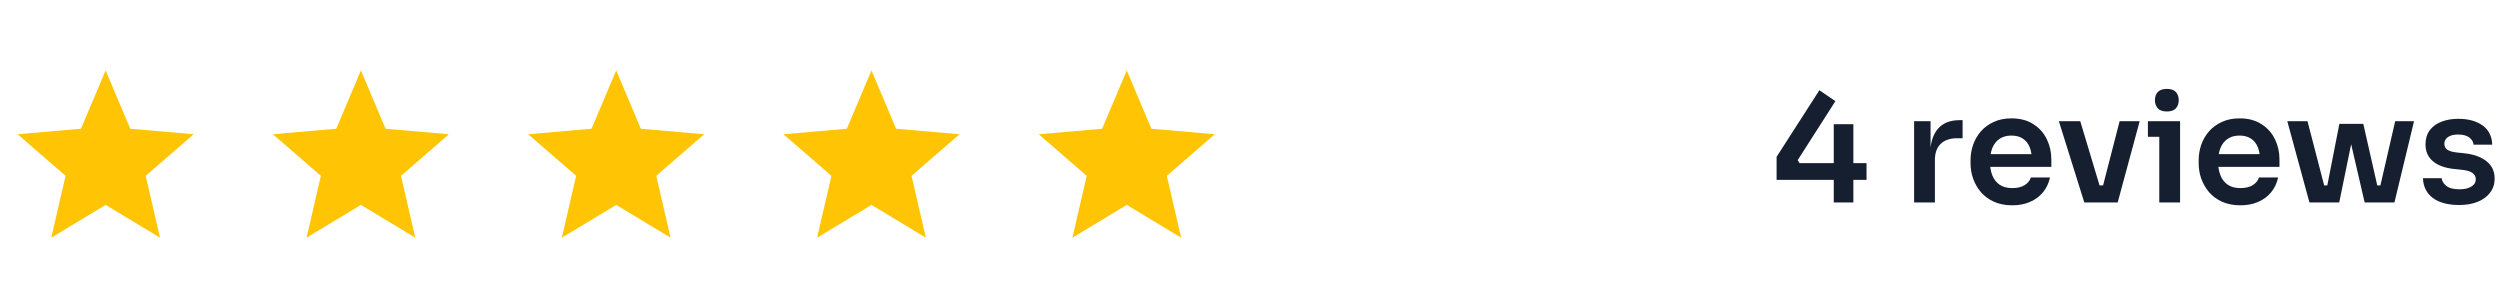 <svg xmlns="http://www.w3.org/2000/svg" width="284" height="35" viewBox="0 0 284 35" fill="none"><path d="M5.825 27L7.45 19.975L2 15.25L9.2 14.625L12 8L14.8 14.625L22 15.25L16.55 19.975L18.175 27L12 23.275L5.825 27Z" fill="#FFC403"></path><path d="M34.825 27L36.45 19.975L31 15.25L38.2 14.625L41 8L43.8 14.625L51 15.25L45.55 19.975L47.175 27L41 23.275L34.825 27Z" fill="#FFC403"></path><path d="M63.825 27L65.45 19.975L60 15.25L67.2 14.625L70 8L72.8 14.625L80 15.25L74.55 19.975L76.175 27L70 23.275L63.825 27Z" fill="#FFC403"></path><path d="M92.825 27L94.45 19.975L89 15.25L96.2 14.625L99 8L101.8 14.625L109 15.25L103.55 19.975L105.175 27L99 23.275L92.825 27Z" fill="#FFC403"></path><path d="M121.825 27L123.45 19.975L118 15.25L125.2 14.625L128 8L130.8 14.625L138 15.25L132.55 19.975L134.175 27L128 23.275L121.825 27Z" fill="#FFC403"></path><path d="M201.821 20.433V17.815L206.683 10.25L208.502 11.491L204.218 18.189L204.422 18.529H212.038V20.433H201.821ZM208.315 23V14.109H210.542V23H208.315ZM217.443 23V13.769H219.313V17.679H219.262C219.262 16.353 219.545 15.35 220.112 14.67C220.678 13.99 221.511 13.65 222.611 13.65H222.951V15.707H222.305C221.511 15.707 220.894 15.922 220.452 16.353C220.021 16.772 219.806 17.384 219.806 18.189V23H217.443ZM228.596 23.323C227.803 23.323 227.106 23.187 226.505 22.915C225.916 22.643 225.423 22.28 225.026 21.827C224.641 21.362 224.346 20.847 224.142 20.28C223.949 19.713 223.853 19.135 223.853 18.546V18.223C223.853 17.611 223.949 17.022 224.142 16.455C224.346 15.877 224.641 15.367 225.026 14.925C225.423 14.472 225.91 14.115 226.488 13.854C227.066 13.582 227.735 13.446 228.494 13.446C229.491 13.446 230.324 13.667 230.993 14.109C231.673 14.54 232.183 15.112 232.523 15.826C232.863 16.529 233.033 17.288 233.033 18.104V18.954H224.856V17.509H231.554L230.823 18.223C230.823 17.634 230.738 17.129 230.568 16.71C230.398 16.291 230.137 15.968 229.786 15.741C229.446 15.514 229.015 15.401 228.494 15.401C227.973 15.401 227.531 15.52 227.168 15.758C226.805 15.996 226.528 16.342 226.335 16.795C226.154 17.237 226.063 17.77 226.063 18.393C226.063 18.971 226.154 19.487 226.335 19.94C226.516 20.382 226.794 20.733 227.168 20.994C227.542 21.243 228.018 21.368 228.596 21.368C229.174 21.368 229.644 21.255 230.007 21.028C230.37 20.79 230.602 20.501 230.704 20.161H232.88C232.744 20.796 232.483 21.351 232.098 21.827C231.713 22.303 231.22 22.671 230.619 22.932C230.03 23.193 229.355 23.323 228.596 23.323ZM236.777 23L233.887 13.769H236.318L239.089 23H236.777ZM237.474 23V21.062H239.973V23H237.474ZM238.409 23L240.789 13.769H243.067L240.568 23H238.409ZM245.294 23V13.769H247.657V23H245.294ZM244.002 15.537V13.769H247.657V15.537H244.002ZM246.161 12.664C245.696 12.664 245.35 12.545 245.124 12.307C244.908 12.058 244.801 11.752 244.801 11.389C244.801 11.004 244.908 10.692 245.124 10.454C245.35 10.216 245.696 10.097 246.161 10.097C246.625 10.097 246.965 10.216 247.181 10.454C247.396 10.692 247.504 11.004 247.504 11.389C247.504 11.752 247.396 12.058 247.181 12.307C246.965 12.545 246.625 12.664 246.161 12.664ZM254.511 23.323C253.718 23.323 253.021 23.187 252.42 22.915C251.831 22.643 251.338 22.28 250.941 21.827C250.556 21.362 250.261 20.847 250.057 20.28C249.864 19.713 249.768 19.135 249.768 18.546V18.223C249.768 17.611 249.864 17.022 250.057 16.455C250.261 15.877 250.556 15.367 250.941 14.925C251.338 14.472 251.825 14.115 252.403 13.854C252.981 13.582 253.65 13.446 254.409 13.446C255.406 13.446 256.239 13.667 256.908 14.109C257.588 14.54 258.098 15.112 258.438 15.826C258.778 16.529 258.948 17.288 258.948 18.104V18.954H250.771V17.509H257.469L256.738 18.223C256.738 17.634 256.653 17.129 256.483 16.71C256.313 16.291 256.052 15.968 255.701 15.741C255.361 15.514 254.93 15.401 254.409 15.401C253.888 15.401 253.446 15.52 253.083 15.758C252.72 15.996 252.443 16.342 252.25 16.795C252.069 17.237 251.978 17.77 251.978 18.393C251.978 18.971 252.069 19.487 252.25 19.94C252.431 20.382 252.709 20.733 253.083 20.994C253.457 21.243 253.933 21.368 254.511 21.368C255.089 21.368 255.559 21.255 255.922 21.028C256.285 20.79 256.517 20.501 256.619 20.161H258.795C258.659 20.796 258.398 21.351 258.013 21.827C257.628 22.303 257.135 22.671 256.534 22.932C255.945 23.193 255.27 23.323 254.511 23.323ZM264.001 23L265.752 14.075H268.472L270.495 23H268.625L266.568 14.126H267.554L265.735 23H264.001ZM263.304 23L263.287 21.062H265.174V23H263.304ZM262.352 23L259.836 13.769H262.131L264.528 23H262.352ZM269.22 23V21.062H271.107L271.09 23H269.22ZM269.968 23L272.093 13.769H274.235L272.008 23H269.968ZM279.362 23.289C278.093 23.289 277.095 23.023 276.37 22.49C275.656 21.946 275.282 21.198 275.248 20.246H277.373C277.407 20.563 277.583 20.852 277.9 21.113C278.217 21.374 278.716 21.504 279.396 21.504C279.963 21.504 280.41 21.402 280.739 21.198C281.079 20.994 281.249 20.716 281.249 20.365C281.249 20.059 281.119 19.815 280.858 19.634C280.609 19.453 280.178 19.334 279.566 19.277L278.75 19.192C277.719 19.079 276.925 18.784 276.37 18.308C275.815 17.832 275.537 17.197 275.537 16.404C275.537 15.769 275.696 15.237 276.013 14.806C276.33 14.375 276.767 14.052 277.322 13.837C277.889 13.61 278.535 13.497 279.26 13.497C280.393 13.497 281.311 13.746 282.014 14.245C282.717 14.744 283.085 15.475 283.119 16.438H280.994C280.971 16.121 280.813 15.849 280.518 15.622C280.223 15.395 279.798 15.282 279.243 15.282C278.744 15.282 278.359 15.378 278.087 15.571C277.815 15.764 277.679 16.013 277.679 16.319C277.679 16.614 277.787 16.84 278.002 16.999C278.229 17.158 278.591 17.265 279.09 17.322L279.906 17.407C280.994 17.52 281.844 17.821 282.456 18.308C283.079 18.795 283.391 19.453 283.391 20.28C283.391 20.892 283.221 21.425 282.881 21.878C282.552 22.32 282.088 22.666 281.487 22.915C280.886 23.164 280.178 23.289 279.362 23.289Z" fill="#161F30"></path></svg>
